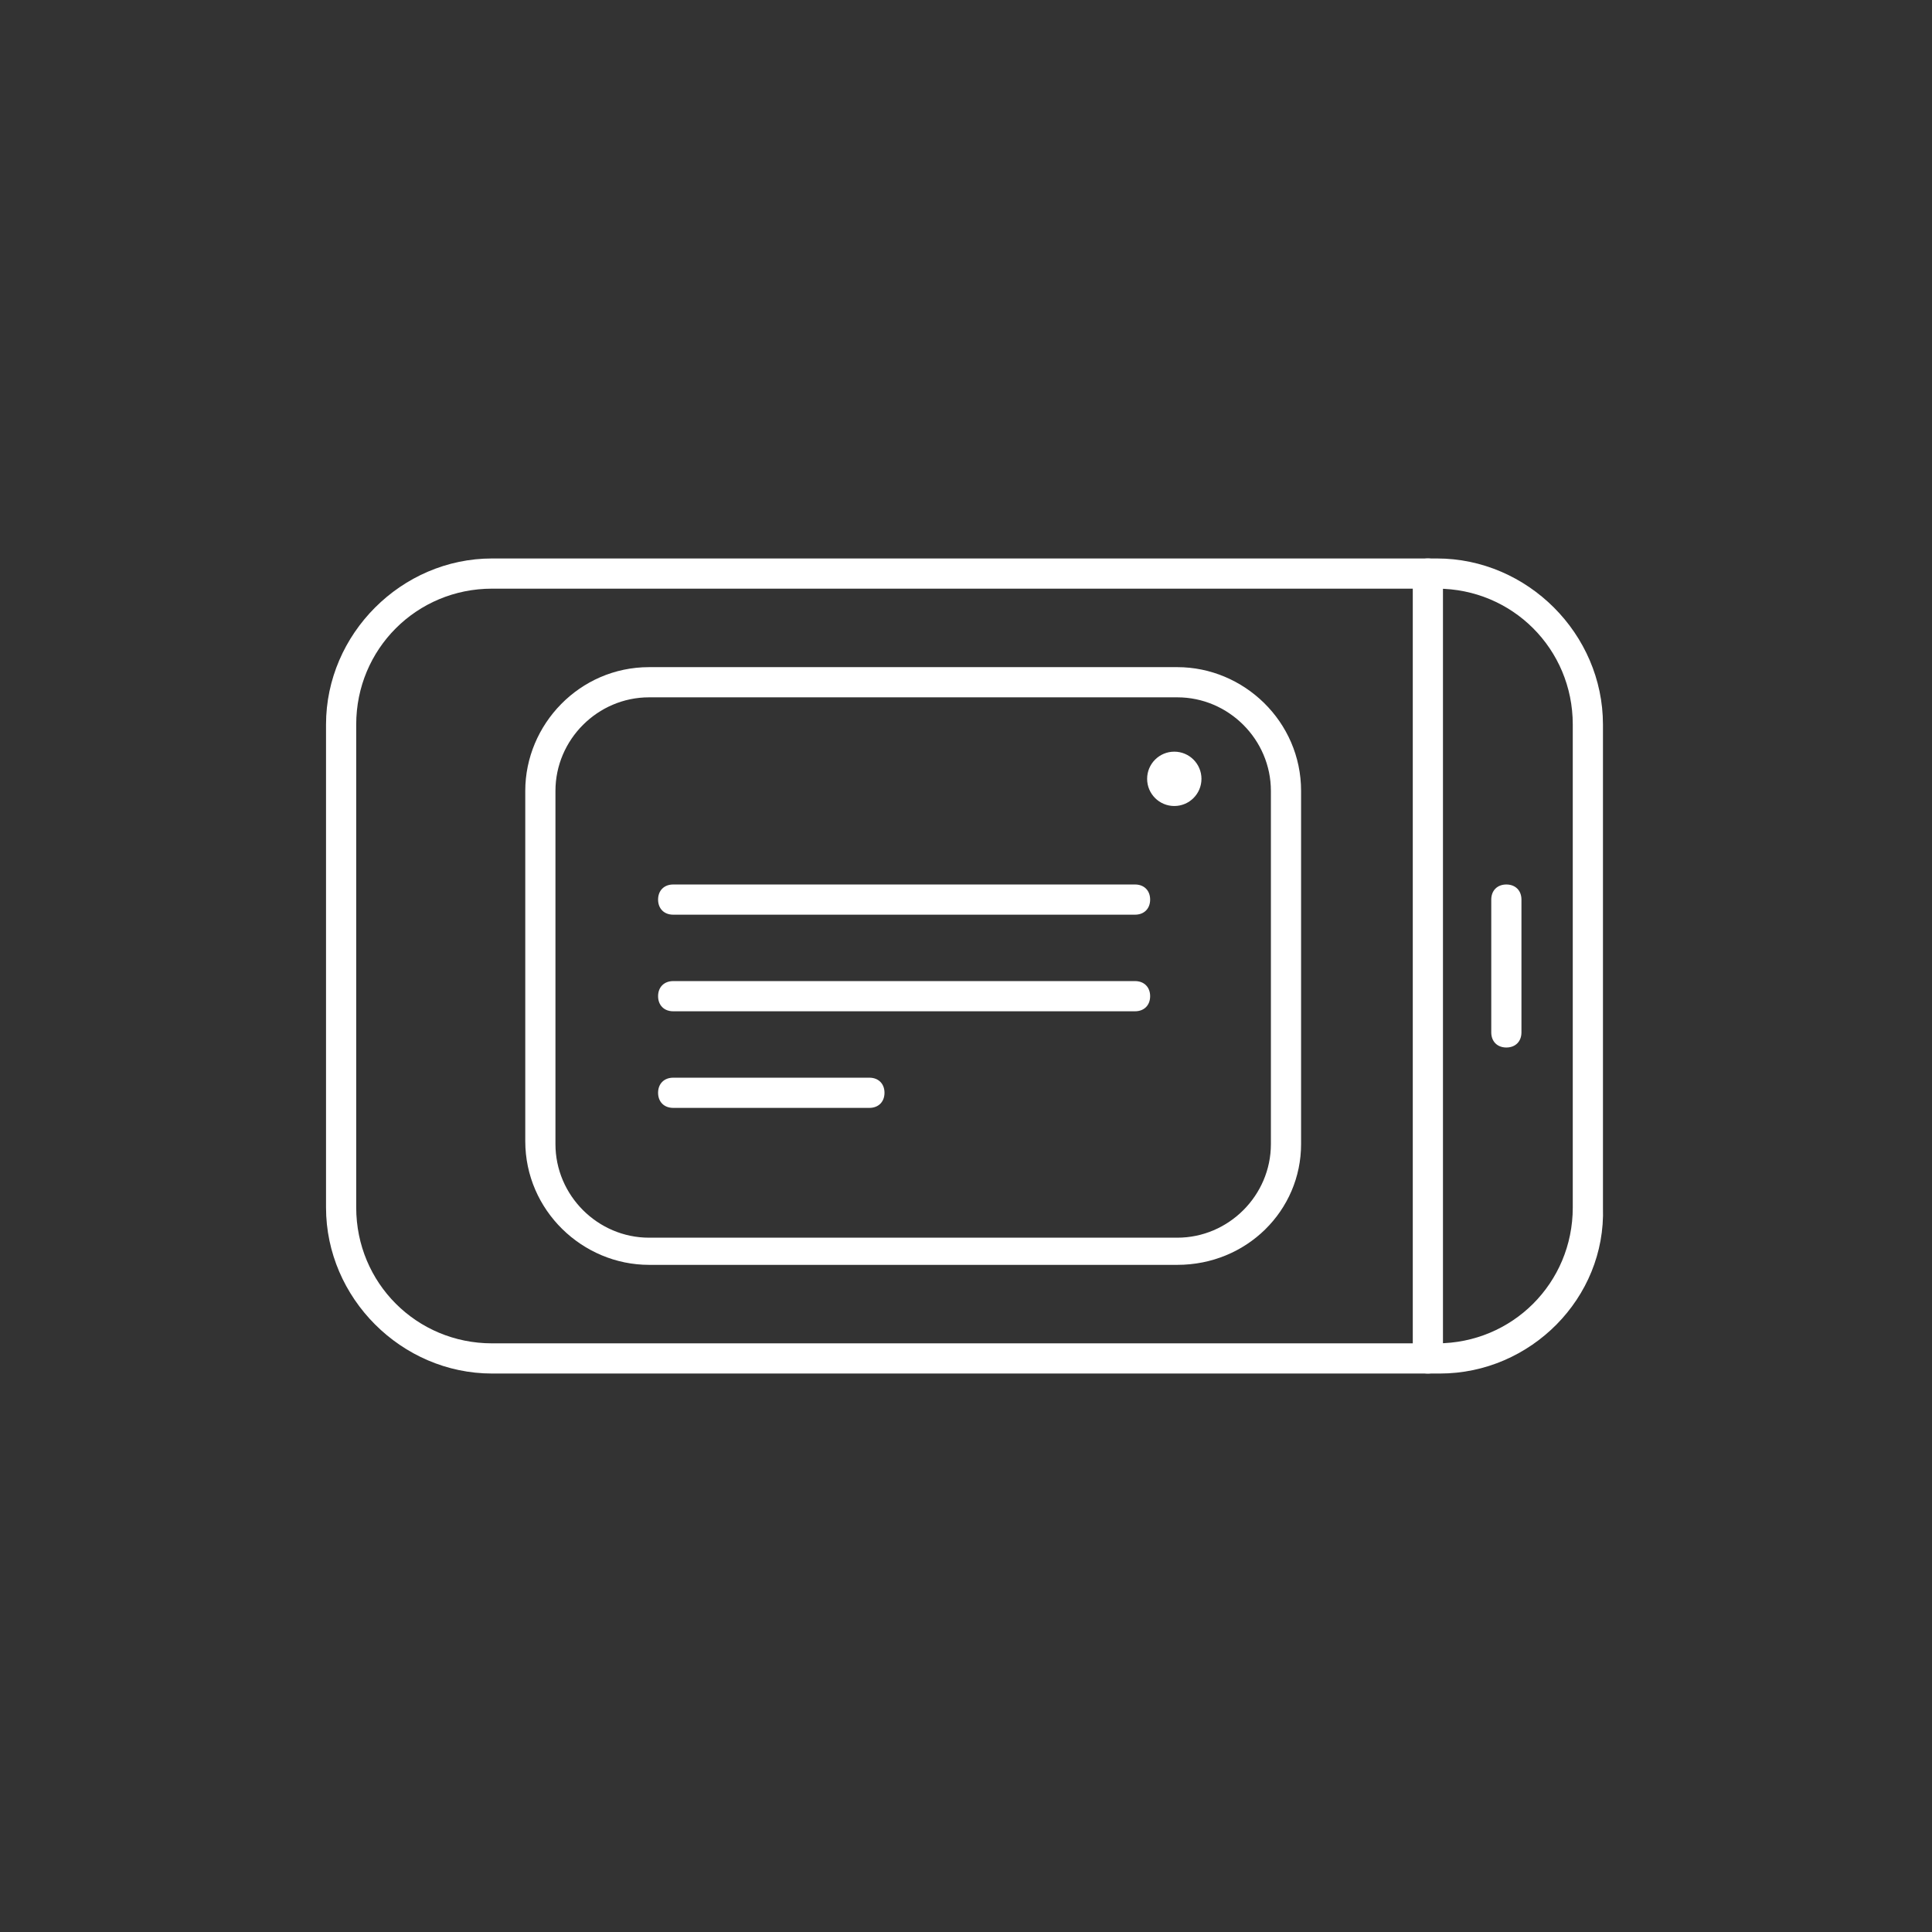 <?xml version="1.0" encoding="utf-8"?>
<!-- Generator: Adobe Illustrator 19.1.0, SVG Export Plug-In . SVG Version: 6.00 Build 0)  -->
<svg version="1.2" baseProfile="tiny" xmlns="http://www.w3.org/2000/svg" xmlns:xlink="http://www.w3.org/1999/xlink"
	 width="64px" height="64px" x="0px" y="0px" viewBox="0 0 64 64" xml:space="preserve">
<rect x="0" y="0" width="64" height="64" fill="#333333" stroke="none"/>
<g>
	<path fill="#FFFFFF" d="M47.7,45.5H16.3c-3,0-5.5-2.5-5.5-5.5V24c0-3,2.5-5.5,5.5-5.5h31.3c3,0,5.5,2.5,5.5,5.5v16
		C53.2,43,50.7,45.5,47.7,45.5z M16.3,19.5c-2.5,0-4.5,2-4.5,4.5v16c0,2.5,2,4.5,4.5,4.5h31.3c2.5,0,4.5-2,4.5-4.5V24
		c0-2.5-2-4.5-4.5-4.5H16.3z"/>
	<path fill="#FFFFFF" d="M47.3,45.5c-0.3,0-0.5-0.2-0.5-0.5V19c0-0.3,0.2-0.5,0.5-0.5s0.5,0.2,0.5,0.5v26
		C47.8,45.3,47.6,45.5,47.3,45.5z"/>
	<path fill="#FFFFFF" d="M49.9,34.7c-0.3,0-0.5-0.2-0.5-0.5v-4.4c0-0.3,0.2-0.5,0.5-0.5s0.5,0.2,0.5,0.5v4.4
		C50.4,34.5,50.2,34.7,49.9,34.7z"/>
	<path fill="#FFFFFF" d="M39,41.9H21.5c-2.2,0-4.1-1.8-4.1-4.1V26.2c0-2.2,1.8-4.1,4.1-4.1H39c2.2,0,4.1,1.8,4.1,4.1v11.7
		C43.1,40.1,41.3,41.9,39,41.9z M21.5,23.1c-1.7,0-3.1,1.4-3.1,3.1v11.7c0,1.7,1.4,3.1,3.1,3.1H39c1.7,0,3.1-1.4,3.1-3.1V26.2
		c0-1.7-1.4-3.1-3.1-3.1H21.5z"/>
	<path fill="#FFFFFF" d="M37.6,30.3H22.3c-0.3,0-0.5-0.2-0.5-0.5s0.2-0.5,0.5-0.5h15.3c0.3,0,0.5,0.2,0.5,0.5S37.9,30.3,37.6,30.3z"
		/>
	<path fill="#FFFFFF" d="M37.6,33.5H22.3c-0.3,0-0.5-0.2-0.5-0.5s0.2-0.5,0.5-0.5h15.3c0.3,0,0.5,0.2,0.5,0.5S37.9,33.5,37.6,33.5z"
		/>
	<path fill="#FFFFFF" d="M28.8,36.7h-6.5c-0.3,0-0.5-0.2-0.5-0.5s0.2-0.5,0.5-0.5h6.5c0.3,0,0.5,0.2,0.5,0.5S29.1,36.7,28.8,36.7z"
		/>
	<circle fill="#FFFFFF" cx="38.9" cy="25.8" r="0.9"/>
</g>
</svg>
